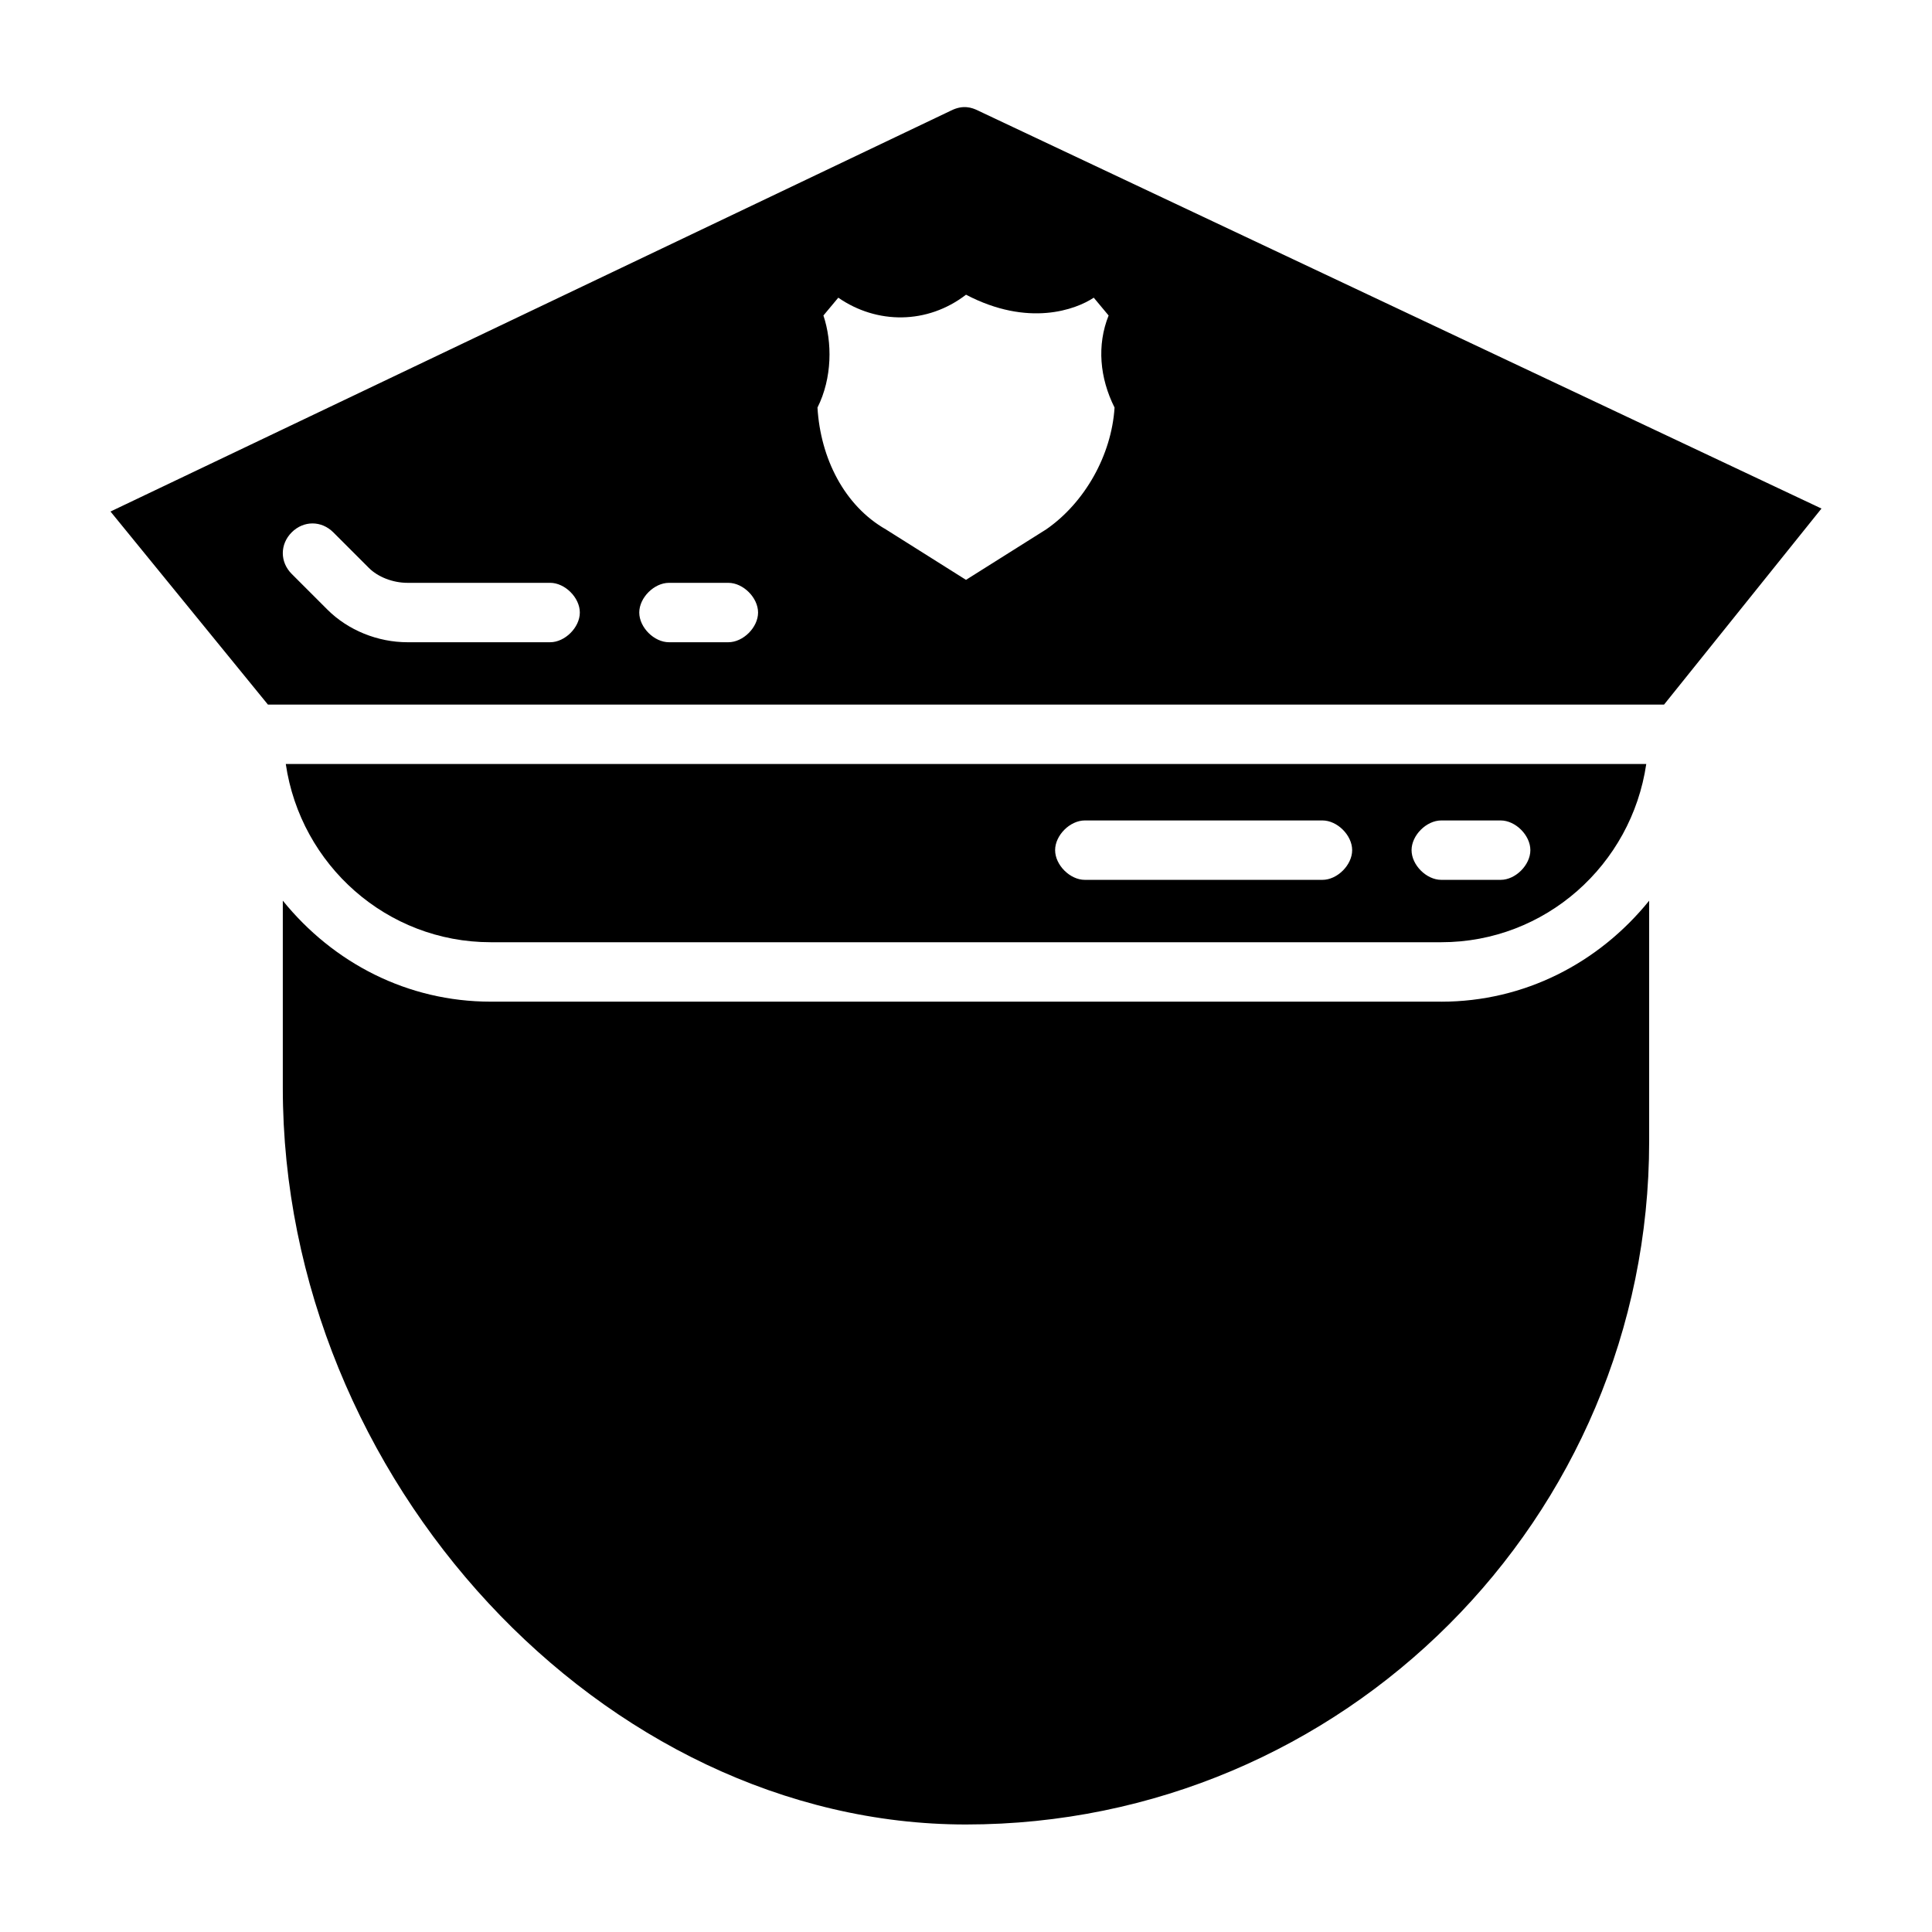 <?xml version="1.0" encoding="UTF-8"?>
<!-- Uploaded to: SVG Repo, www.svgrepo.com, Generator: SVG Repo Mixer Tools -->
<svg fill="#000000" width="800px" height="800px" version="1.1" viewBox="144 144 512 512" xmlns="http://www.w3.org/2000/svg">
 <g>
  <path d="m525.95 409.45h-251.9c-22.043 0-41.723-10.234-55.105-26.766v49.594c0 103.91 85.02 195.23 181.05 195.23 99.977 0 181.05-81.082 181.05-181.05v-63.762c-13.379 16.527-33.059 26.762-55.102 26.762z"/>
  <path d="m274.05 393.7h251.91c27.551 0 50.383-20.469 54.316-47.23h-360.54c3.934 26.766 26.762 47.23 54.316 47.23zm251.9-32.273h15.742c3.938 0 7.871 3.938 7.871 7.871 0 3.938-3.938 7.871-7.871 7.871h-15.742c-3.938 0-7.871-3.938-7.871-7.871s3.938-7.871 7.871-7.871zm-94.461 0h62.977c3.938 0 7.871 3.938 7.871 7.871 0 3.938-3.938 7.871-7.871 7.871h-62.977c-3.938 0-7.871-3.938-7.871-7.871-0.004-3.934 3.934-7.871 7.871-7.871z"/>
  <path d="m403.15 173.29c-1.574-0.789-3.938-1.574-7.086 0l-222.78 106.27 41.723 51.168h369.98l41.723-51.957zm-113.36 140.91h-37.785c-7.871 0-15.742-3.148-21.254-8.66l-9.445-9.445c-3.148-3.148-3.148-7.871 0-11.02 3.148-3.148 7.871-3.148 11.02 0l9.445 9.445c2.363 2.363 6.297 3.938 10.234 3.938l37.785-0.004c3.938 0 7.871 3.938 7.871 7.871 0.004 3.938-3.934 7.875-7.871 7.875zm47.234 0h-15.742c-3.938 0-7.871-3.938-7.871-7.871 0-3.938 3.938-7.871 7.871-7.871h15.742c3.938 0 7.871 3.938 7.871 7.871 0 3.934-3.938 7.871-7.871 7.871zm84.23-29.914-21.254 13.383-21.254-13.383c-11.02-6.297-17.32-18.895-18.105-32.273 3.938-7.871 3.938-17.32 1.574-24.402l3.938-4.723c10.234 7.086 23.617 7.086 33.852-0.789 16.531 8.66 29.125 3.938 33.852 0.789l3.938 4.723c-3.148 7.871-2.363 16.531 1.574 24.402-0.797 12.594-7.879 25.188-18.113 32.273z"/>
 </g>
</svg>
